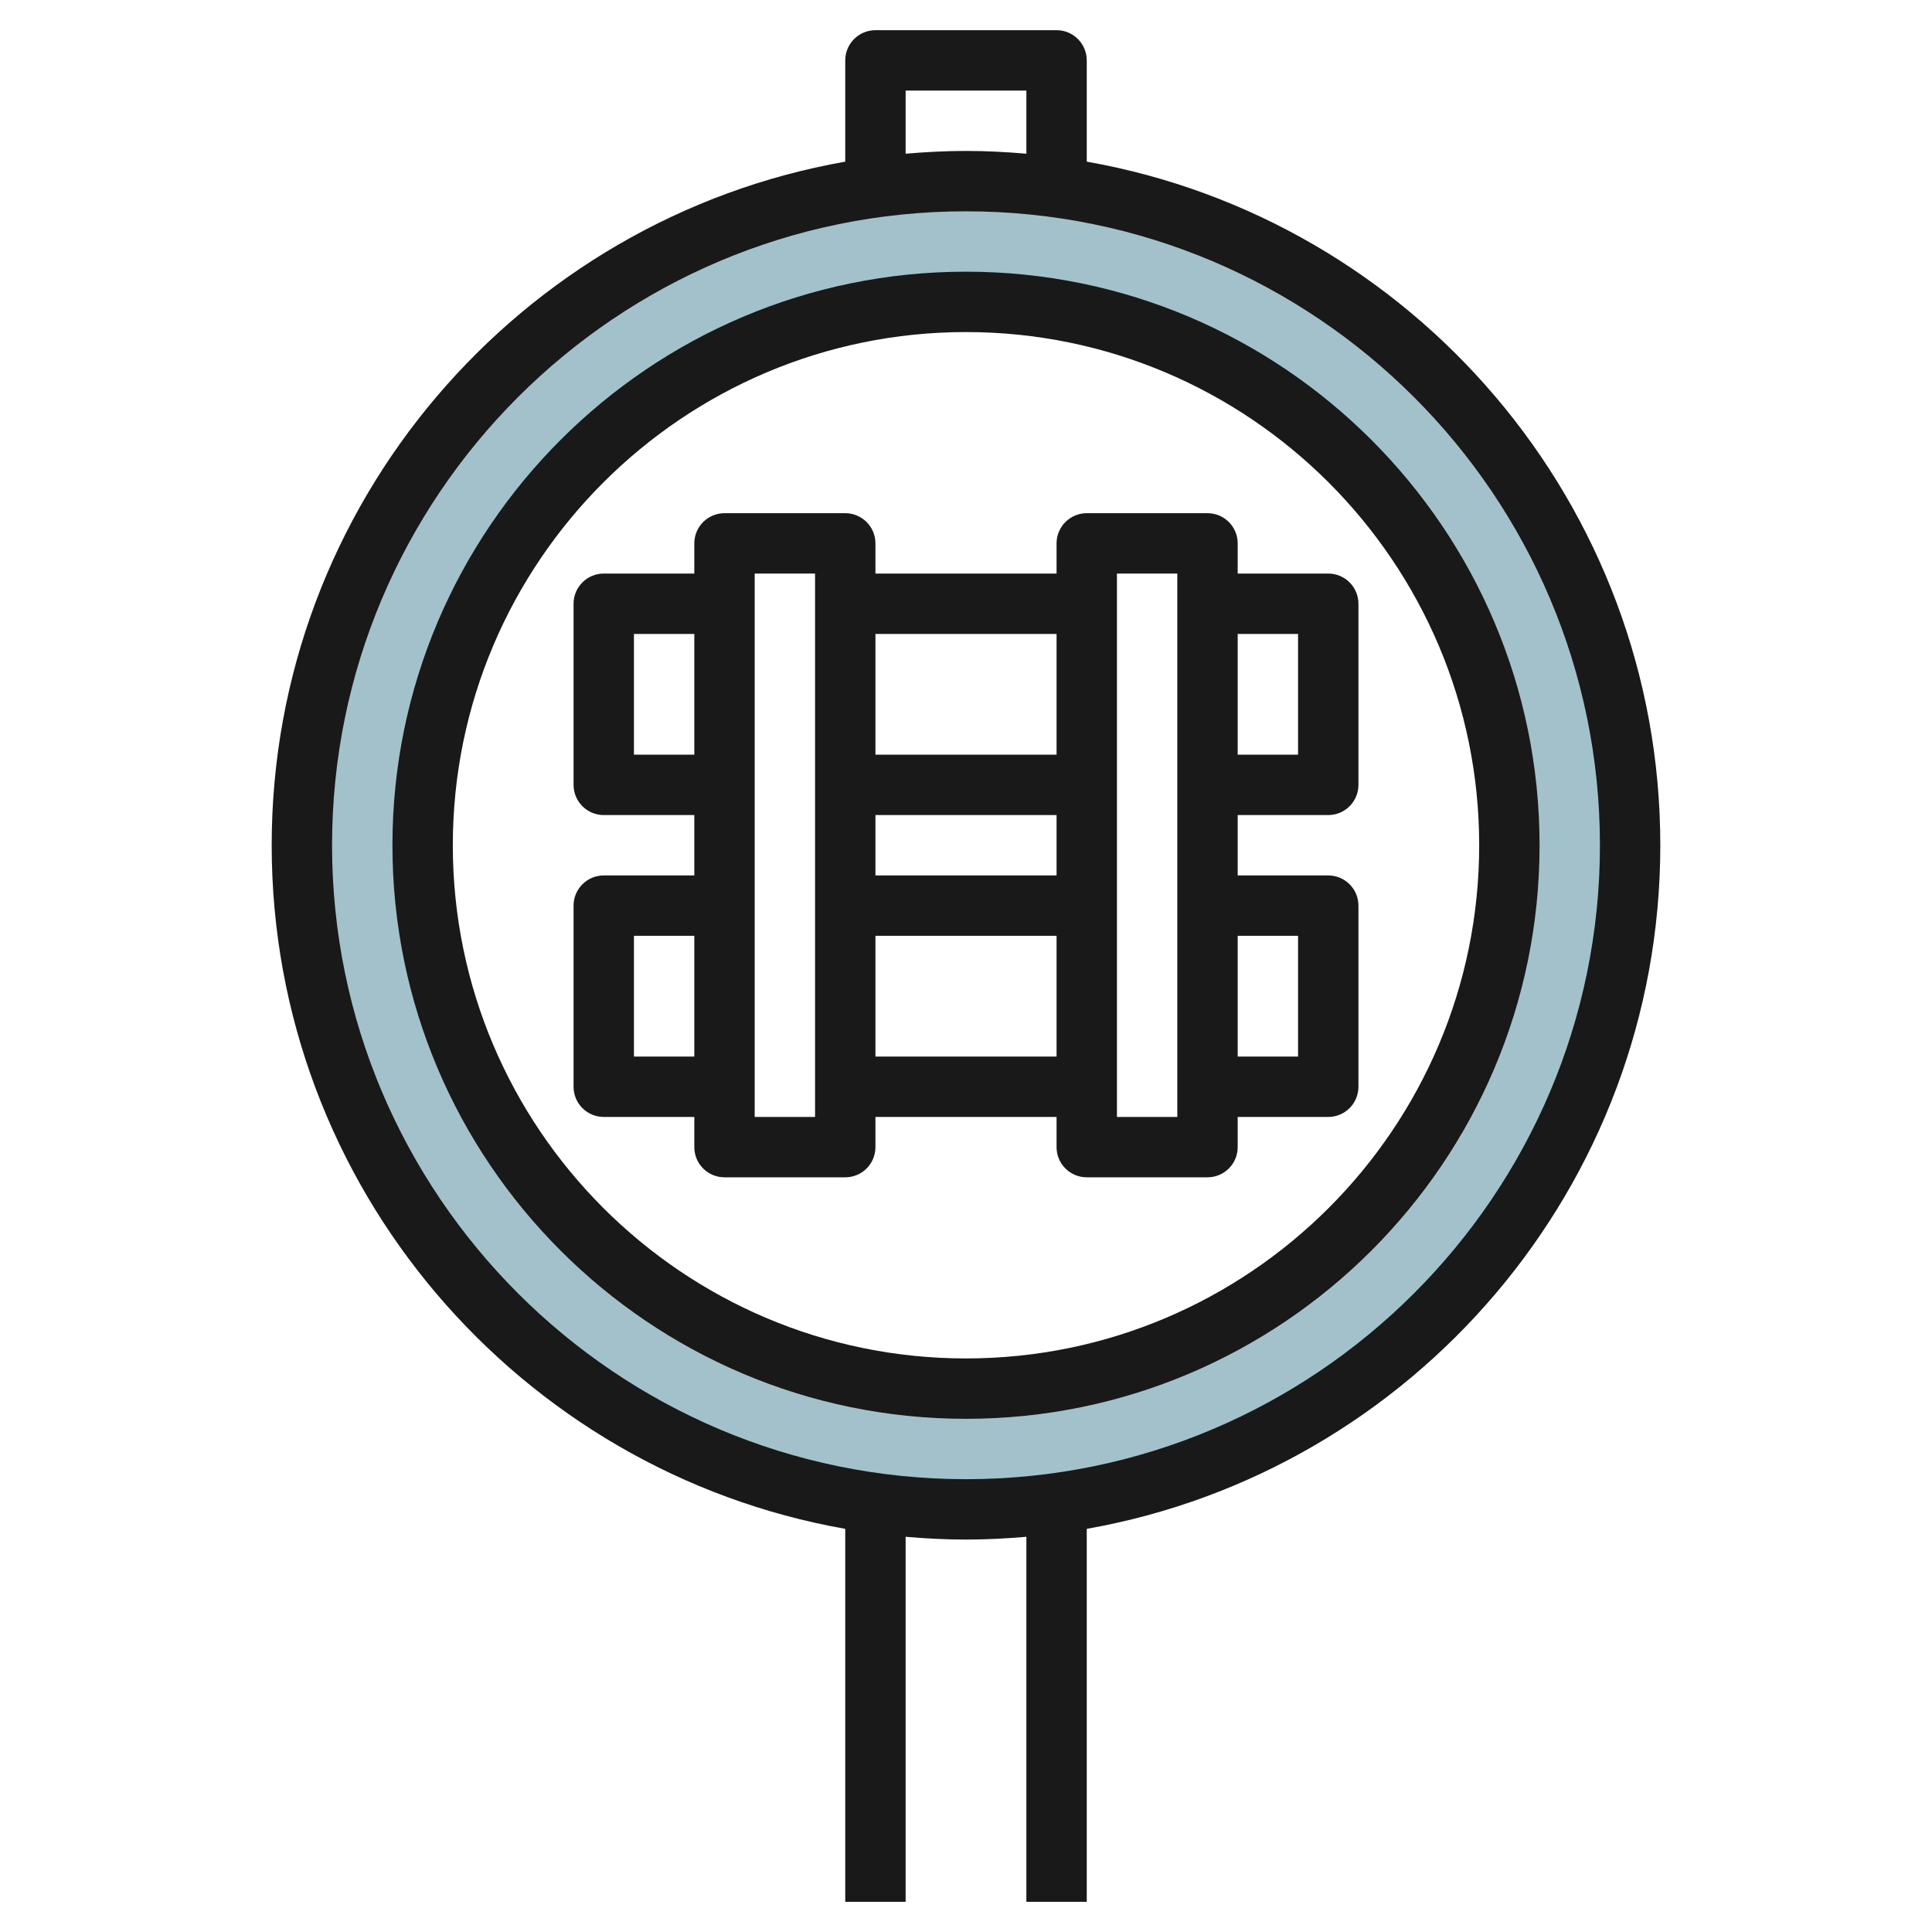 <svg id="Layer_3" enable-background="new 0 0 64 64" height="512" viewBox="0 0 64 64" width="512" xmlns="http://www.w3.org/2000/svg"><g><path d="m32 6c-12.15 0-22 9.85-22 22s9.85 22 22 22 22-9.85 22-22-9.85-22-22-22zm0 40c-9.941 0-18-8.059-18-18s8.059-18 18-18 18 8.059 18 18-8.059 18-18 18z" fill="#a3c1ca"/><g fill="#191919"><path d="m55 28c0-11.317-8.219-20.745-19-22.645v-3.355c0-.552-.448-1-1-1h-6c-.552 0-1 .448-1 1v3.355c-10.781 1.9-19 11.328-19 22.645 0 11.318 8.219 20.745 19 22.645v12.355h2v-12.092c.66.057 1.326.092 2 .092s1.34-.035 2-.092v12.092h2v-12.355c10.781-1.9 19-11.327 19-22.645zm-25-25h4v2.092c-.66-.057-1.326-.092-2-.092s-1.34.035-2 .092zm2 46c-11.58 0-21-9.421-21-21 0-11.58 9.42-21 21-21s21 9.42 21 21c0 11.579-9.42 21-21 21z"/><path d="m32 9c-10.477 0-19 8.523-19 19s8.523 19 19 19 19-8.523 19-19-8.523-19-19-19zm0 36c-9.374 0-17-7.626-17-17s7.626-17 17-17 17 7.626 17 17-7.626 17-17 17z"/><path d="m44 27c.552 0 1-.448 1-1v-6c0-.552-.448-1-1-1h-3v-1c0-.552-.448-1-1-1h-4c-.552 0-1 .448-1 1v1h-6v-1c0-.552-.448-1-1-1h-4c-.552 0-1 .448-1 1v1h-3c-.552 0-1 .448-1 1v6c0 .552.448 1 1 1h3v2h-3c-.552 0-1 .448-1 1v6c0 .553.448 1 1 1h3v1c0 .553.448 1 1 1h4c.552 0 1-.447 1-1v-1h6v1c0 .553.448 1 1 1h4c.552 0 1-.447 1-1v-1h3c.552 0 1-.447 1-1v-6c0-.552-.448-1-1-1h-3v-2zm-23-2v-4h2v4zm0 10v-4h2v4zm6 2h-2v-18h2zm8-16v4h-6v-4zm0 6v2h-6v-2zm-6 8v-4h6v4zm10 2h-2v-18h2zm4-16v4h-2v-4zm0 10v4h-2v-4z"/></g></g></svg>